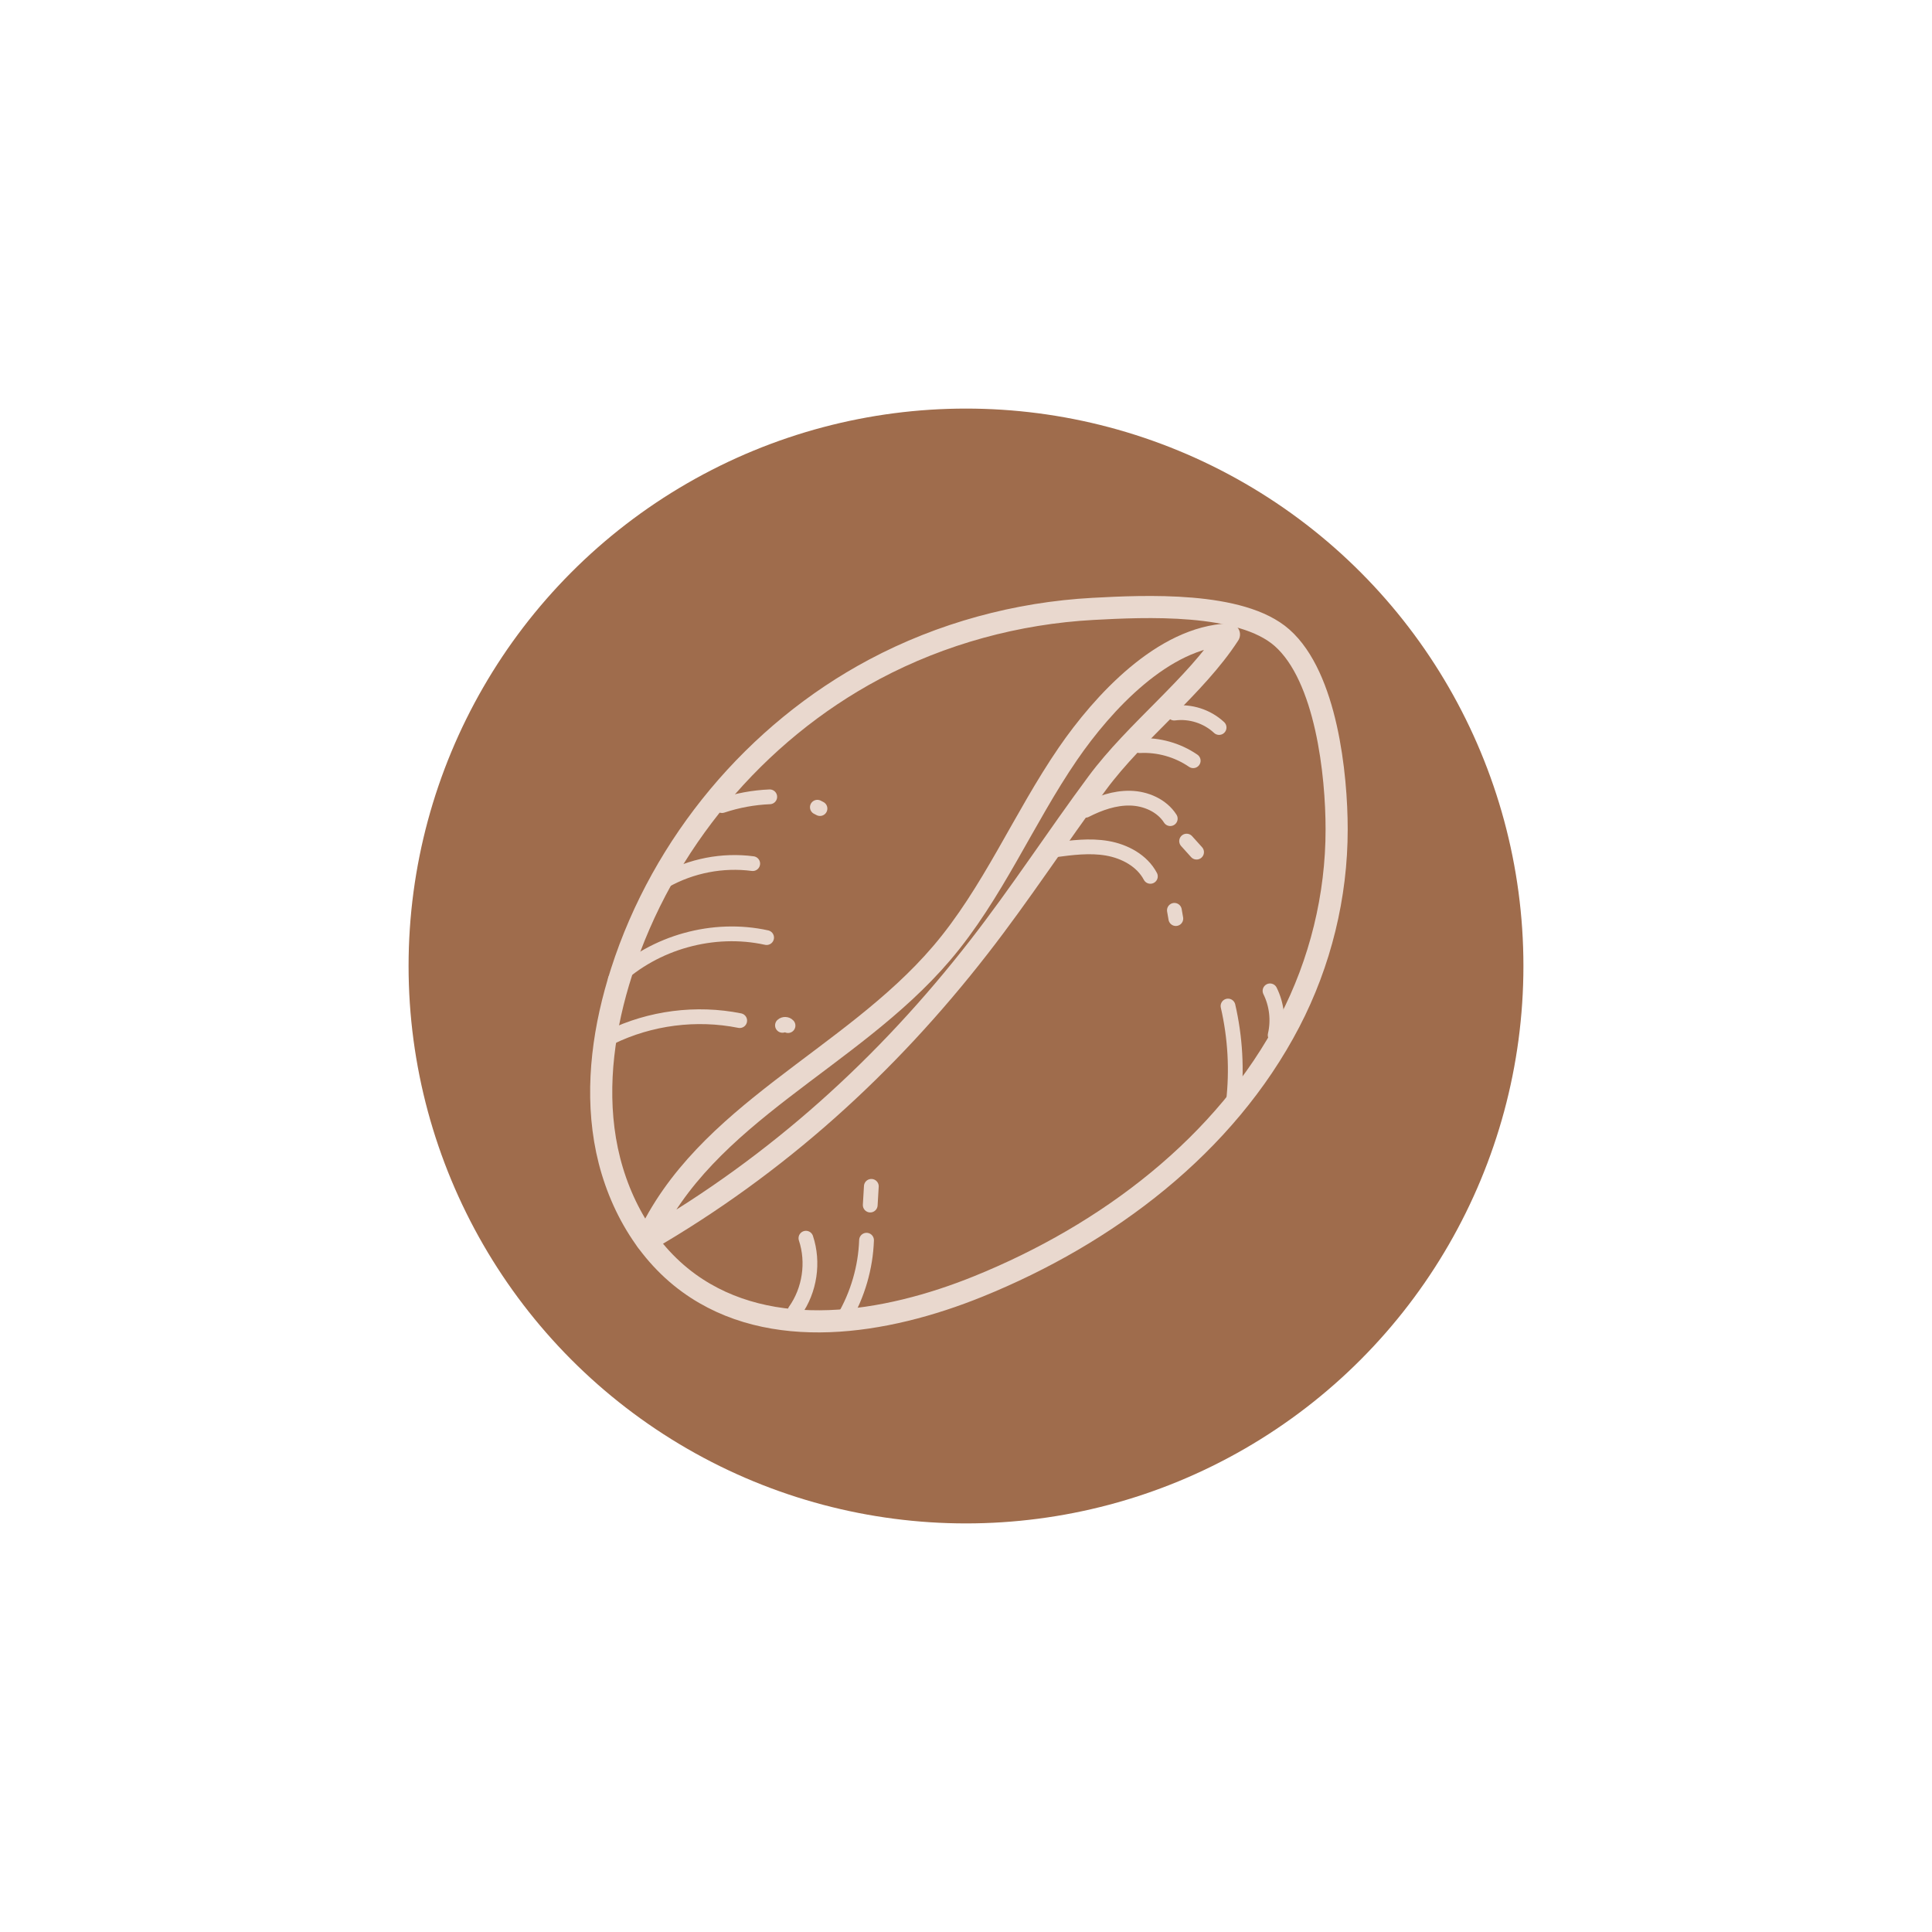 <?xml version="1.0" encoding="UTF-8"?> <svg xmlns="http://www.w3.org/2000/svg" width="331" height="331" viewBox="0 0 331 331" fill="none"> <g filter="url(#filter0_f_1757_485)"> <circle cx="165.5" cy="165.5" r="95.5" fill="#9F6C4C"></circle> </g> <path d="M149.789 114.675C129.419 125.524 113.542 144.522 106.492 166.51C103.516 175.77 102.057 185.695 103.661 195.287C105.264 204.88 110.162 214.14 118.05 219.847C132.048 229.959 151.609 226.882 167.616 220.396C189.691 211.453 209.93 196.198 220.924 175.077C226.197 164.949 229.014 153.493 229 142.066C229 132.733 227.237 115.99 219.653 109.272C212.617 103.045 196.09 103.84 187.264 104.317C174.233 105.025 161.317 108.535 149.789 114.675Z" stroke="#E9D8CE" stroke-width="3.79" stroke-linecap="round" stroke-linejoin="round"></path> <path d="M182.986 129.102C175.329 140.255 170.085 153.069 161.287 163.355C145.656 181.644 120.793 190.659 110.781 212.531C133.145 199.587 151.882 182.627 167.744 162.214C174.838 153.098 181.122 143.418 187.999 134.144C194.601 125.23 204.771 117.617 210.55 108.703C199.296 109.122 188.938 120.448 182.986 129.102Z" stroke="#E9D8CE" stroke-width="3.79" stroke-linecap="round" stroke-linejoin="round"></path> <path d="M138.075 212.133C139.447 216.265 138.739 221.032 136.211 224.6" stroke="#E9D8CE" stroke-width="2.53" stroke-linecap="round" stroke-linejoin="round"></path> <path d="M148.46 212.477C148.301 217.157 146.943 221.809 144.574 225.854" stroke="#E9D8CE" stroke-width="2.53" stroke-linecap="round" stroke-linejoin="round"></path> <path d="M180.59 145.621C183.609 145.217 186.686 144.812 189.691 145.332C192.696 145.852 195.672 147.456 197.088 150.143" stroke="#E9D8CE" stroke-width="2.53" stroke-linecap="round" stroke-linejoin="round"></path> <path d="M185.961 138.825C188.345 137.612 190.959 136.687 193.632 136.745C196.305 136.803 199.064 138.002 200.494 140.255" stroke="#E9D8CE" stroke-width="2.53" stroke-linecap="round" stroke-linejoin="round"></path> <path d="M203.297 144.102C203.86 144.737 204.438 145.373 205.002 145.994" stroke="#E9D8CE" stroke-width="2.53" stroke-linecap="round" stroke-linejoin="round"></path> <path d="M201.203 155.961C201.29 156.438 201.376 156.9 201.449 157.377" stroke="#E9D8CE" stroke-width="2.53" stroke-linecap="round" stroke-linejoin="round"></path> <path d="M195.238 127.747C198.474 127.574 201.754 128.498 204.426 130.333" stroke="#E9D8CE" stroke-width="2.53" stroke-linecap="round" stroke-linejoin="round"></path> <path d="M201.176 122.171C203.935 121.81 206.824 122.734 208.861 124.641" stroke="#E9D8CE" stroke-width="2.53" stroke-linecap="round" stroke-linejoin="round"></path> <path d="M210.391 172.359C211.633 177.748 211.951 183.353 211.315 188.843" stroke="#E9D8CE" stroke-width="2.53" stroke-linecap="round" stroke-linejoin="round"></path> <path d="M217.586 169.758C218.742 172.084 219.059 174.814 218.467 177.342" stroke="#E9D8CE" stroke-width="2.53" stroke-linecap="round" stroke-linejoin="round"></path> <path d="M104.598 177.703C111.402 174.38 119.304 173.369 126.73 174.857" stroke="#E9D8CE" stroke-width="2.53" stroke-linecap="round" stroke-linejoin="round"></path> <path d="M105.422 167.828C112.197 161.414 122.223 158.626 131.339 160.634" stroke="#E9D8CE" stroke-width="2.53" stroke-linecap="round" stroke-linejoin="round"></path> <path d="M113.891 150.879C118.427 148.322 123.801 147.282 128.959 147.961" stroke="#E9D8CE" stroke-width="2.53" stroke-linecap="round" stroke-linejoin="round"></path> <path d="M123.699 138.018C126.343 137.137 129.102 136.631 131.876 136.516" stroke="#E9D8CE" stroke-width="2.53" stroke-linecap="round" stroke-linejoin="round"></path> <path d="M140.035 138.297C140.18 138.369 140.339 138.456 140.483 138.528" stroke="#E9D8CE" stroke-width="2.53" stroke-linecap="round" stroke-linejoin="round"></path> <path d="M134.055 175.669C134.315 175.423 134.777 175.452 135.008 175.712" stroke="#E9D8CE" stroke-width="2.53" stroke-linecap="round" stroke-linejoin="round"></path> <path d="M149.094 206.457C149.152 205.388 149.224 204.319 149.282 203.25" stroke="#E9D8CE" stroke-width="2.53" stroke-linecap="round" stroke-linejoin="round"></path> <defs> <filter id="filter0_f_1757_485" x="0" y="0" width="331" height="331" filterUnits="userSpaceOnUse" color-interpolation-filters="sRGB"> <feFlood flood-opacity="0" result="BackgroundImageFix"></feFlood> <feBlend mode="normal" in="SourceGraphic" in2="BackgroundImageFix" result="shape"></feBlend> <feGaussianBlur stdDeviation="35" result="effect1_foregroundBlur_1757_485"></feGaussianBlur> </filter> </defs> </svg> 